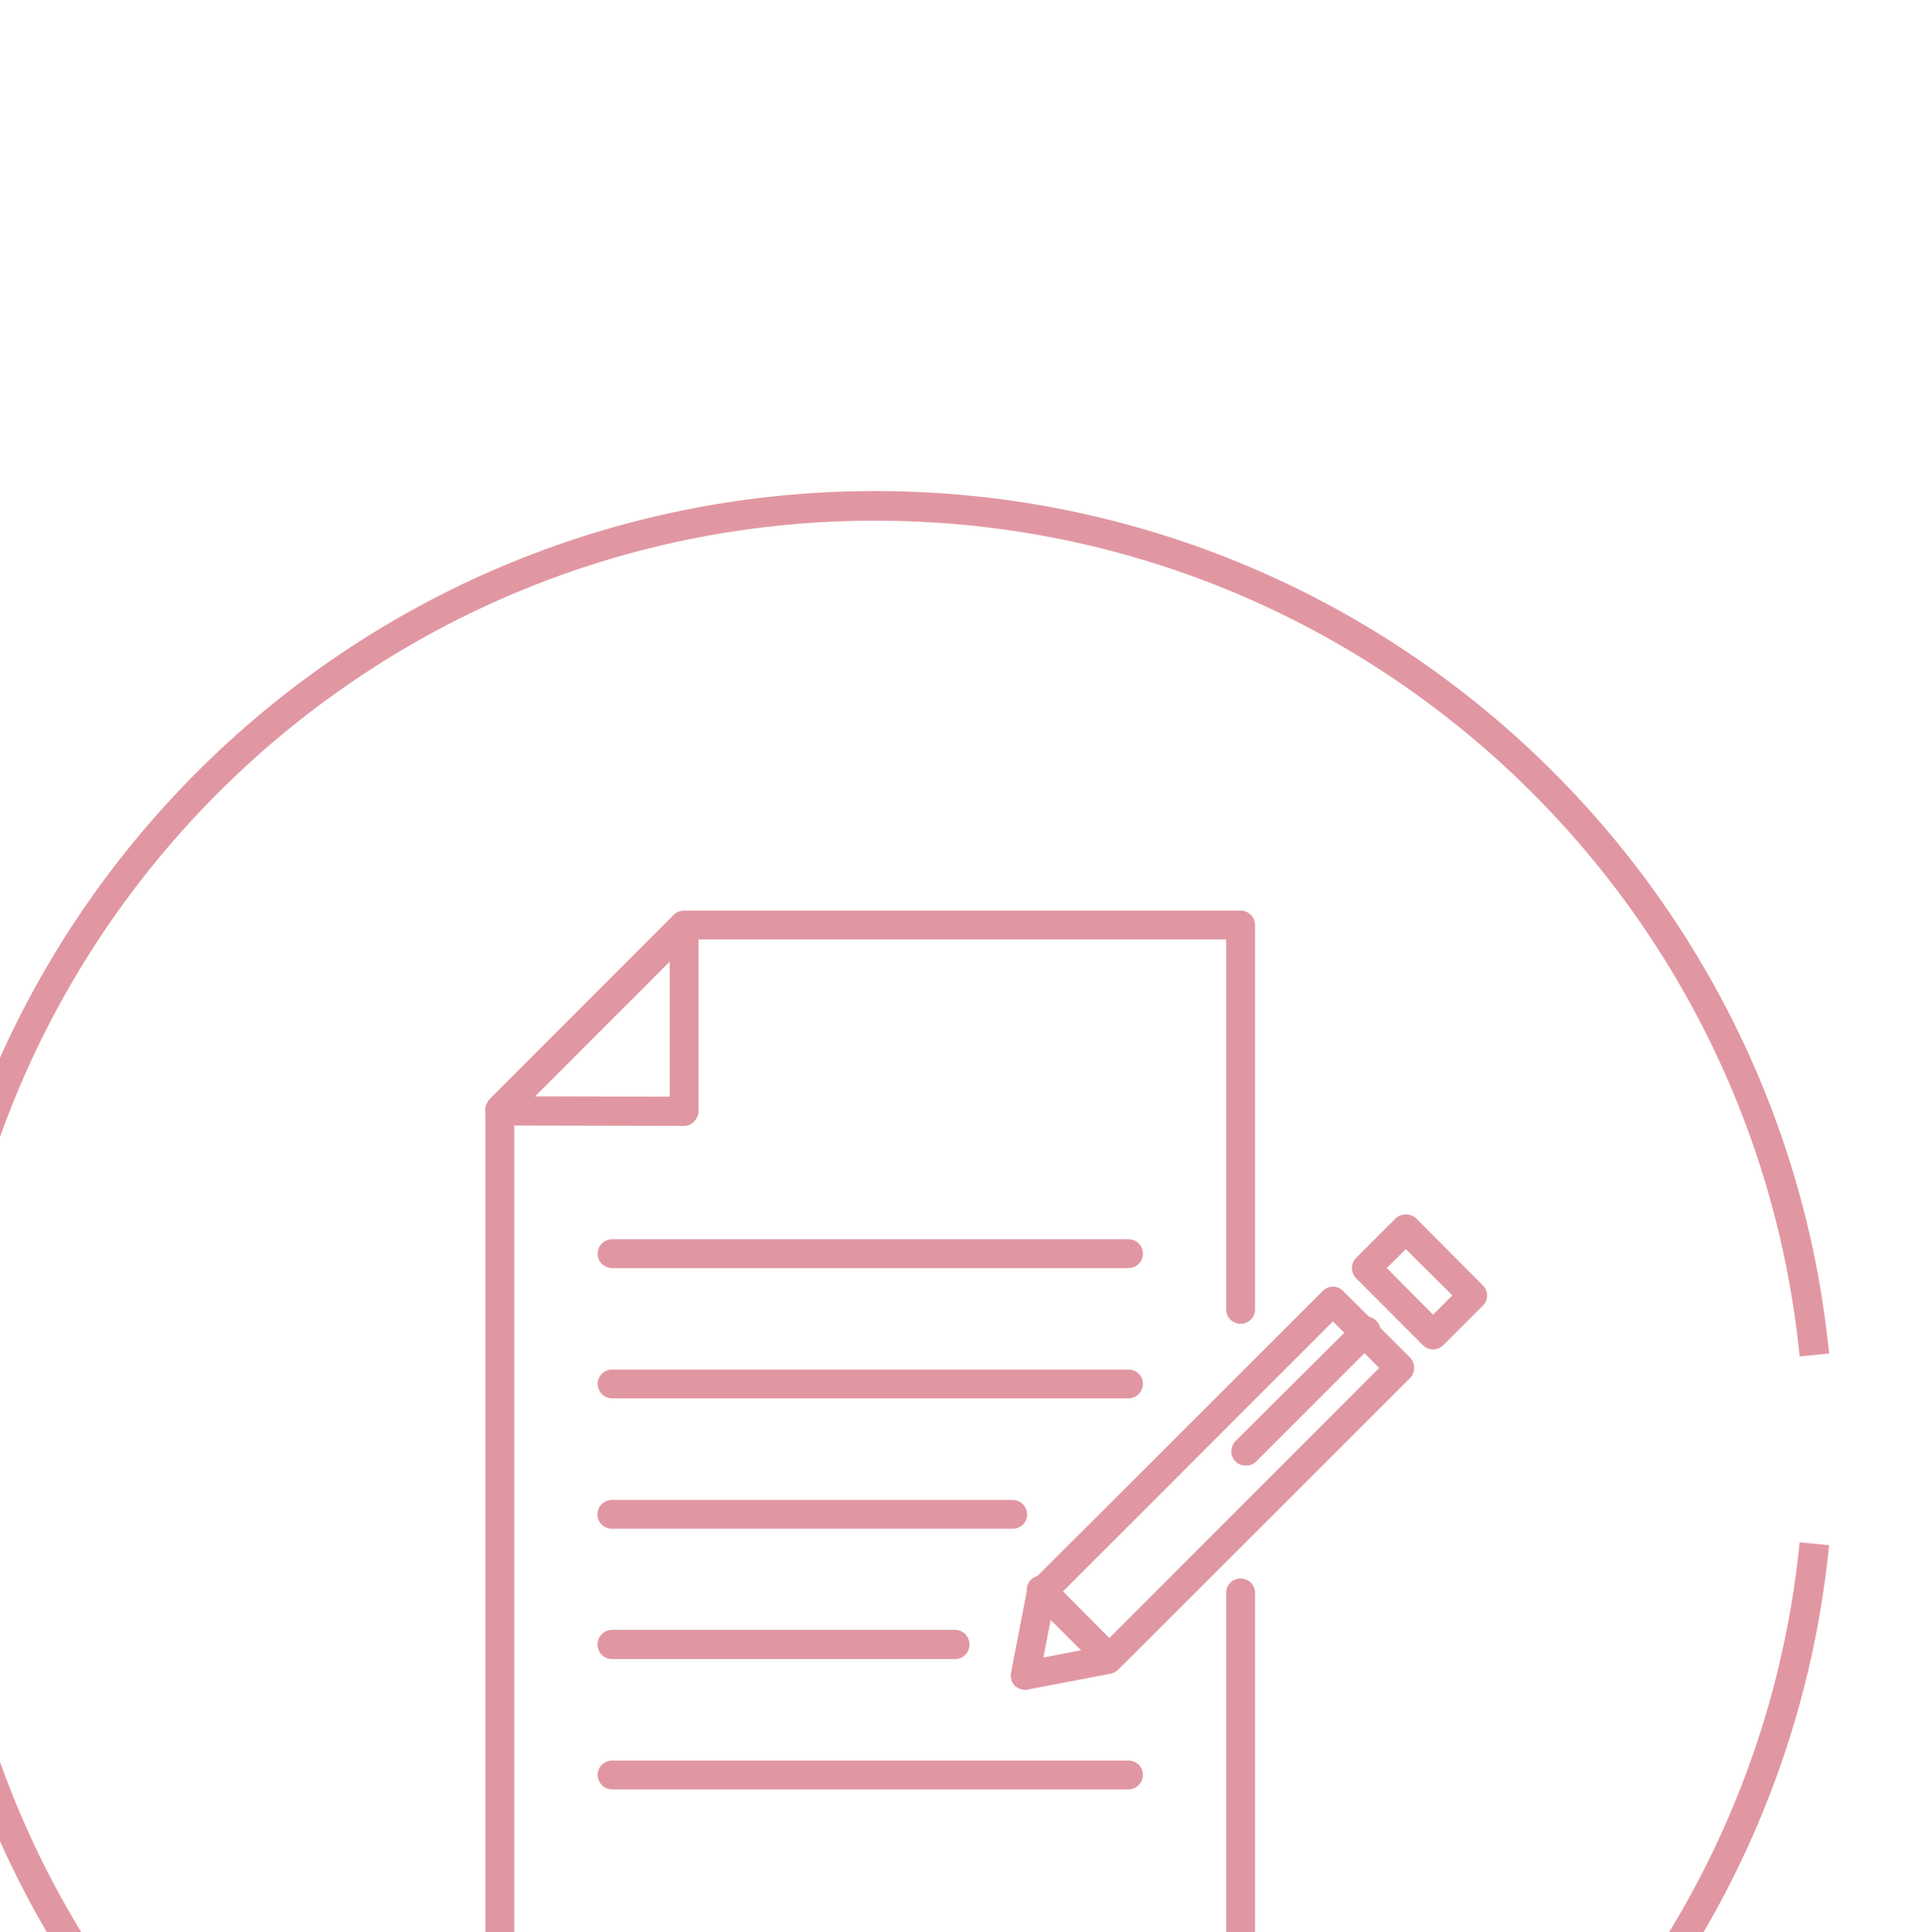 <svg width="17.04mm" height="17.124mm" version="1.1" viewBox="0 0 17.04 17.124" xmlns="http://www.w3.org/2000/svg"><g transform="translate(-165.65 -43.602)"><g transform="matrix(.035 0 0 -.035 77.016 597.48)"><g fill="#e097a1"><path d="m2846.5 15322h-187.55c-2.02 0-3.65 1.6-3.65 3.6v218.6c0 1 0.39 1.8 1.07 2.6l46.66 46.7c0.7 0.7 1.63 1 2.6 1h140.87c2.02 0 3.65-1.6 3.65-3.7v-97.3c0-2-1.63-3.6-3.65-3.6s-3.65 1.6-3.65 3.6v93.7h-135.71l-44.54-44.5v-213.4h180.25v92.5c0 2 1.63 3.6 3.65 3.6s3.65-1.6 3.65-3.6v-96.2c0-2-1.63-3.6-3.65-3.6"/><path d="m2658.9 15540c-0.95 0-1.87 0.4-2.58 1.1-1.44 1.4-1.44 3.8 0 5.2l46.66 46.7c1.43 1.4 3.75 1.4 5.18 0 1.44-1.4 1.44-3.7 0-5.2l-46.68-46.7c-0.7-0.7-1.63-1.1-2.58-1.1"/><path d="m2705.6 15540-46.68 0.1c-2.05 0-3.65 1.7-3.65 3.7s1.63 3.7 3.65 3.7l43.03-0.1v43.1c0 2 1.63 3.6 3.65 3.6s3.65-1.6 3.65-3.6v-46.8c0-0.9-0.38-1.8-1.07-2.5-0.68-0.8-1.63-1.2-2.58-1.2"/><path d="m2799.4 15420-2.83-14.6 14.57 2.8 70.44 70.5-11.71 11.8zm13.51-15.1h0.05zm-20.96-7.7c-0.95 0-1.88 0.4-2.59 1-0.85 0.9-1.23 2.1-0.99 3.4l4.06 20.9c0.15 0.7 0.49 1.3 1 1.9l73.86 73.8c0.68 0.7 1.61 1.1 2.58 1.1s1.9-0.4 2.58-1.1l16.9-16.8c1.44-1.5 1.44-3.9 0-5.3l-73.86-73.8c-0.51-0.5-1.17-0.8-1.87-1l-20.97-4c-0.24-0.1-0.46-0.1-0.7-0.1"/><path d="m2883.5 15504 11.72-11.8 4.87 4.9-11.77 11.7zm11.72-20.6c-0.98 0-1.88 0.4-2.59 1.1l-16.87 16.9c-1.44 1.4-1.44 3.8 0 5.2l10.01 10c1.34 1.3 3.77 1.3 5.16 0l16.9-17c0.68-0.6 1.07-1.6 1.07-2.5 0-1-0.39-1.9-1.07-2.6l-10.01-10c-0.68-0.7-1.64-1.1-2.6-1.1"/><path d="m2847.8 15454c-0.93 0-1.85 0.3-2.59 1-1.41 1.4-1.41 3.7 0 5.2l30.52 30.4c1.41 1.5 3.72 1.5 5.16 0 1.41-1.4 1.41-3.7 0-5.1l-30.49-30.5c-0.7-0.7-1.65-1-2.6-1"/><path d="m2812.9 15402c-0.93 0-1.87 0.3-2.58 1l-16.9 16.9c-1.43 1.4-1.43 3.8 0 5.2 1.44 1.4 3.75 1.4 5.16 0l16.9-17c1.44-1.4 1.44-3.7 0-5.1-0.7-0.7-1.63-1-2.58-1"/><path d="m2818.1 15504h-130.73c-2 0-3.66 1.6-3.66 3.6 0 2.1 1.66 3.7 3.66 3.7h130.73c2.02 0 3.66-1.6 3.66-3.7 0-2-1.64-3.6-3.66-3.6"/><path d="m2818.1 15471h-130.73c-2 0-3.66 1.7-3.66 3.7s1.66 3.6 3.66 3.6h130.73c2.02 0 3.66-1.6 3.66-3.6s-1.64-3.7-3.66-3.7"/><path d="m2788.8 15438h-101.49c-2 0-3.66 1.6-3.66 3.6s1.66 3.7 3.66 3.7h101.49c2.02 0 3.65-1.7 3.65-3.7s-1.63-3.6-3.65-3.6"/><path d="m2774.2 15405h-86.86c-2 0-3.66 1.6-3.66 3.7 0 2 1.66 3.7 3.66 3.7h86.86c2.01 0 3.65-1.7 3.65-3.7 0-2.1-1.64-3.7-3.65-3.7"/><path d="m2818.1 15372h-130.73c-2 0-3.66 1.7-3.66 3.7s1.66 3.6 3.66 3.6h130.73c2.02 0 3.66-1.6 3.66-3.6s-1.64-3.7-3.66-3.7"/></g><path d="m2516.2 15482c11.99 120.7 113.86 215 237.77 215s225.79-94.3 237.78-215m0-47.8c-11.99-120.8-113.87-215.1-237.78-215.1s-225.78 94.3-237.77 215.1" fill="none" stroke="#e197a1" stroke-miterlimit="22.926" stroke-width="7.497"/></g></g></svg>
